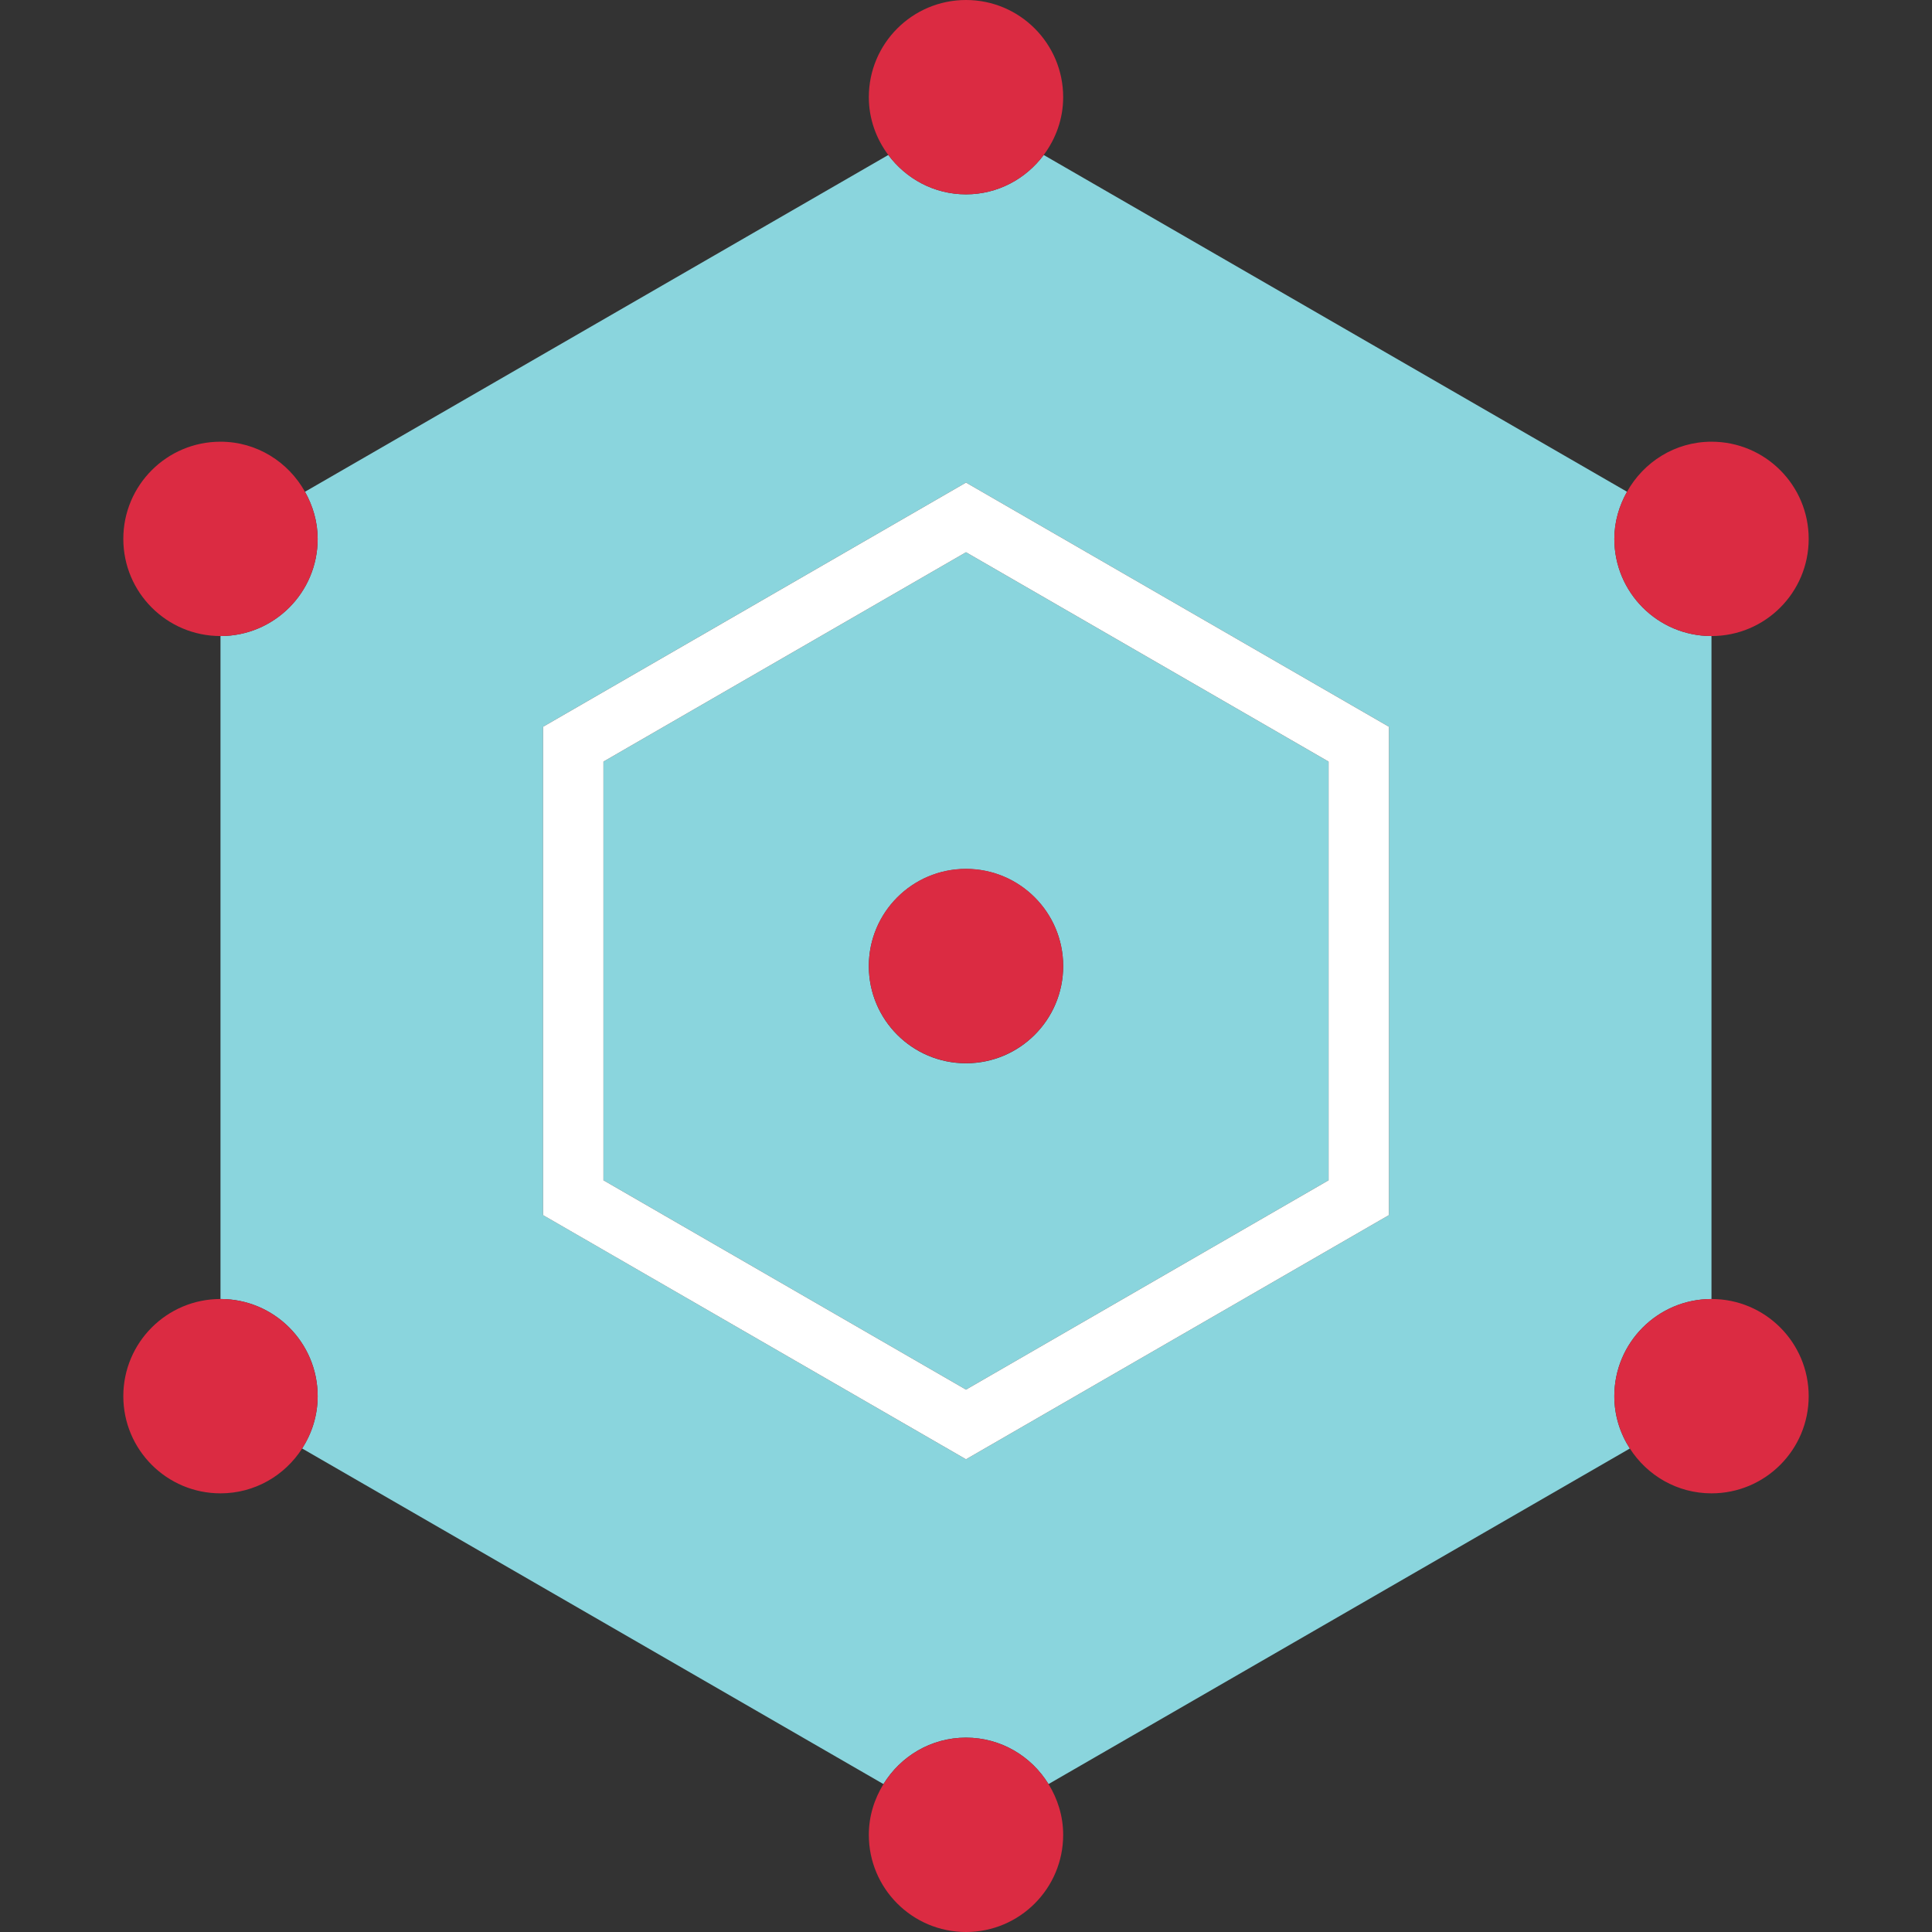 <?xml version="1.0" encoding="iso-8859-1"?>
<!-- Uploaded to: SVG Repo, www.svgrepo.com, Generator: SVG Repo Mixer Tools -->
<svg height="800px" width="800px" version="1.1" id="Layer_1" xmlns="http://www.w3.org/2000/svg" xmlns:xlink="http://www.w3.org/1999/xlink" 
	 viewBox="0 0 512 512" xml:space="preserve">
<rect x="0" y="0" width="512" height="512" fill="#333333" stroke="none"/>
<g>
	<path style="fill:#8AD5DD;" d="M159.92,201.832v110.952l96.08,55.48l96.088-55.48V201.832L256,146.352L159.92,201.832z
		 M281.752,256.032c0,14.224-11.528,25.752-25.752,25.752s-25.752-11.528-25.752-25.752c0-14.224,11.528-25.752,25.752-25.752
		C270.224,230.28,281.752,241.808,281.752,256.032z"/>
	<path style="fill:#8AD5DD;" d="M427.816,142.808c0-4.56,1.288-8.776,3.36-12.488L276.592,41.072
		c-4.696,6.296-12.136,10.432-20.592,10.432s-15.896-4.136-20.592-10.432L80.824,130.32c2.08,3.712,3.36,7.936,3.36,12.488
		c0,14.224-11.528,25.752-25.752,25.752v175.688c14.224,0,25.752,11.528,25.752,25.752c0,5.12-1.536,9.856-4.112,13.864
		L234.12,472.8c4.536-7.36,12.592-12.312,21.872-12.312c9.28,0,17.344,4.952,21.872,12.312l154.056-88.928
		c-2.576-4.008-4.112-8.752-4.112-13.864c0-14.224,11.528-25.752,25.752-25.752V168.56
		C439.344,168.56,427.816,157.032,427.816,142.808z M368.088,322.016L256,386.728l-112.08-64.712V192.6L256,127.888L368.088,192.6
		V322.016z"/>
</g>
<path style="fill:#FFFFFF;" d="M143.92,192.6v129.424L256,386.728l112.088-64.712V192.6L256,127.888L143.92,192.6z M352.088,312.784
	L256,368.264l-96.08-55.48V201.832l96.08-55.48l96.088,55.48V312.784z"/>
<g>
	<path style="fill:#DB2B42;" d="M427.816,370c0,5.12,1.536,9.856,4.112,13.864c4.576,7.136,12.536,11.888,21.64,11.888
		c14.224,0,25.752-11.528,25.752-25.752s-11.528-25.752-25.752-25.752S427.816,355.784,427.816,370z"/>
	<path style="fill:#DB2B42;" d="M84.184,142.808c0-4.56-1.288-8.776-3.36-12.488c-4.408-7.872-12.728-13.264-22.392-13.264
		c-14.224,0-25.752,11.528-25.752,25.752s11.528,25.752,25.752,25.752S84.184,157.032,84.184,142.808z"/>
	<path style="fill:#DB2B42;" d="M453.568,168.56c14.224,0,25.752-11.528,25.752-25.752s-11.528-25.752-25.752-25.752
		c-9.664,0-17.984,5.384-22.392,13.264c-2.08,3.712-3.36,7.936-3.36,12.488C427.816,157.032,439.344,168.56,453.568,168.56z"/>
	<path style="fill:#DB2B42;" d="M58.432,344.248c-14.224,0-25.752,11.528-25.752,25.752s11.528,25.752,25.752,25.752
		c9.104,0,17.064-4.752,21.64-11.888c2.576-4.008,4.112-8.752,4.112-13.864C84.184,355.784,72.656,344.248,58.432,344.248z"/>
	<circle style="fill:#DB2B42;" cx="256" cy="256" r="25.752"/>
	<path style="fill:#DB2B42;" d="M256,51.504c8.456,0,15.896-4.136,20.592-10.432c3.2-4.288,5.16-9.56,5.16-15.32
		C281.752,11.528,270.224,0,256,0s-25.752,11.528-25.752,25.752c0,5.76,1.96,11.032,5.16,15.32
		C240.104,47.368,247.544,51.504,256,51.504z"/>
	<path style="fill:#DB2B42;" d="M256,460.496c-9.28,0-17.344,4.952-21.872,12.312c-2.416,3.92-3.88,8.496-3.88,13.44
		C230.248,500.472,241.776,512,256,512s25.752-11.528,25.752-25.752c0-4.944-1.464-9.52-3.88-13.44
		C273.344,465.448,265.28,460.496,256,460.496z"/>
</g>
</svg>